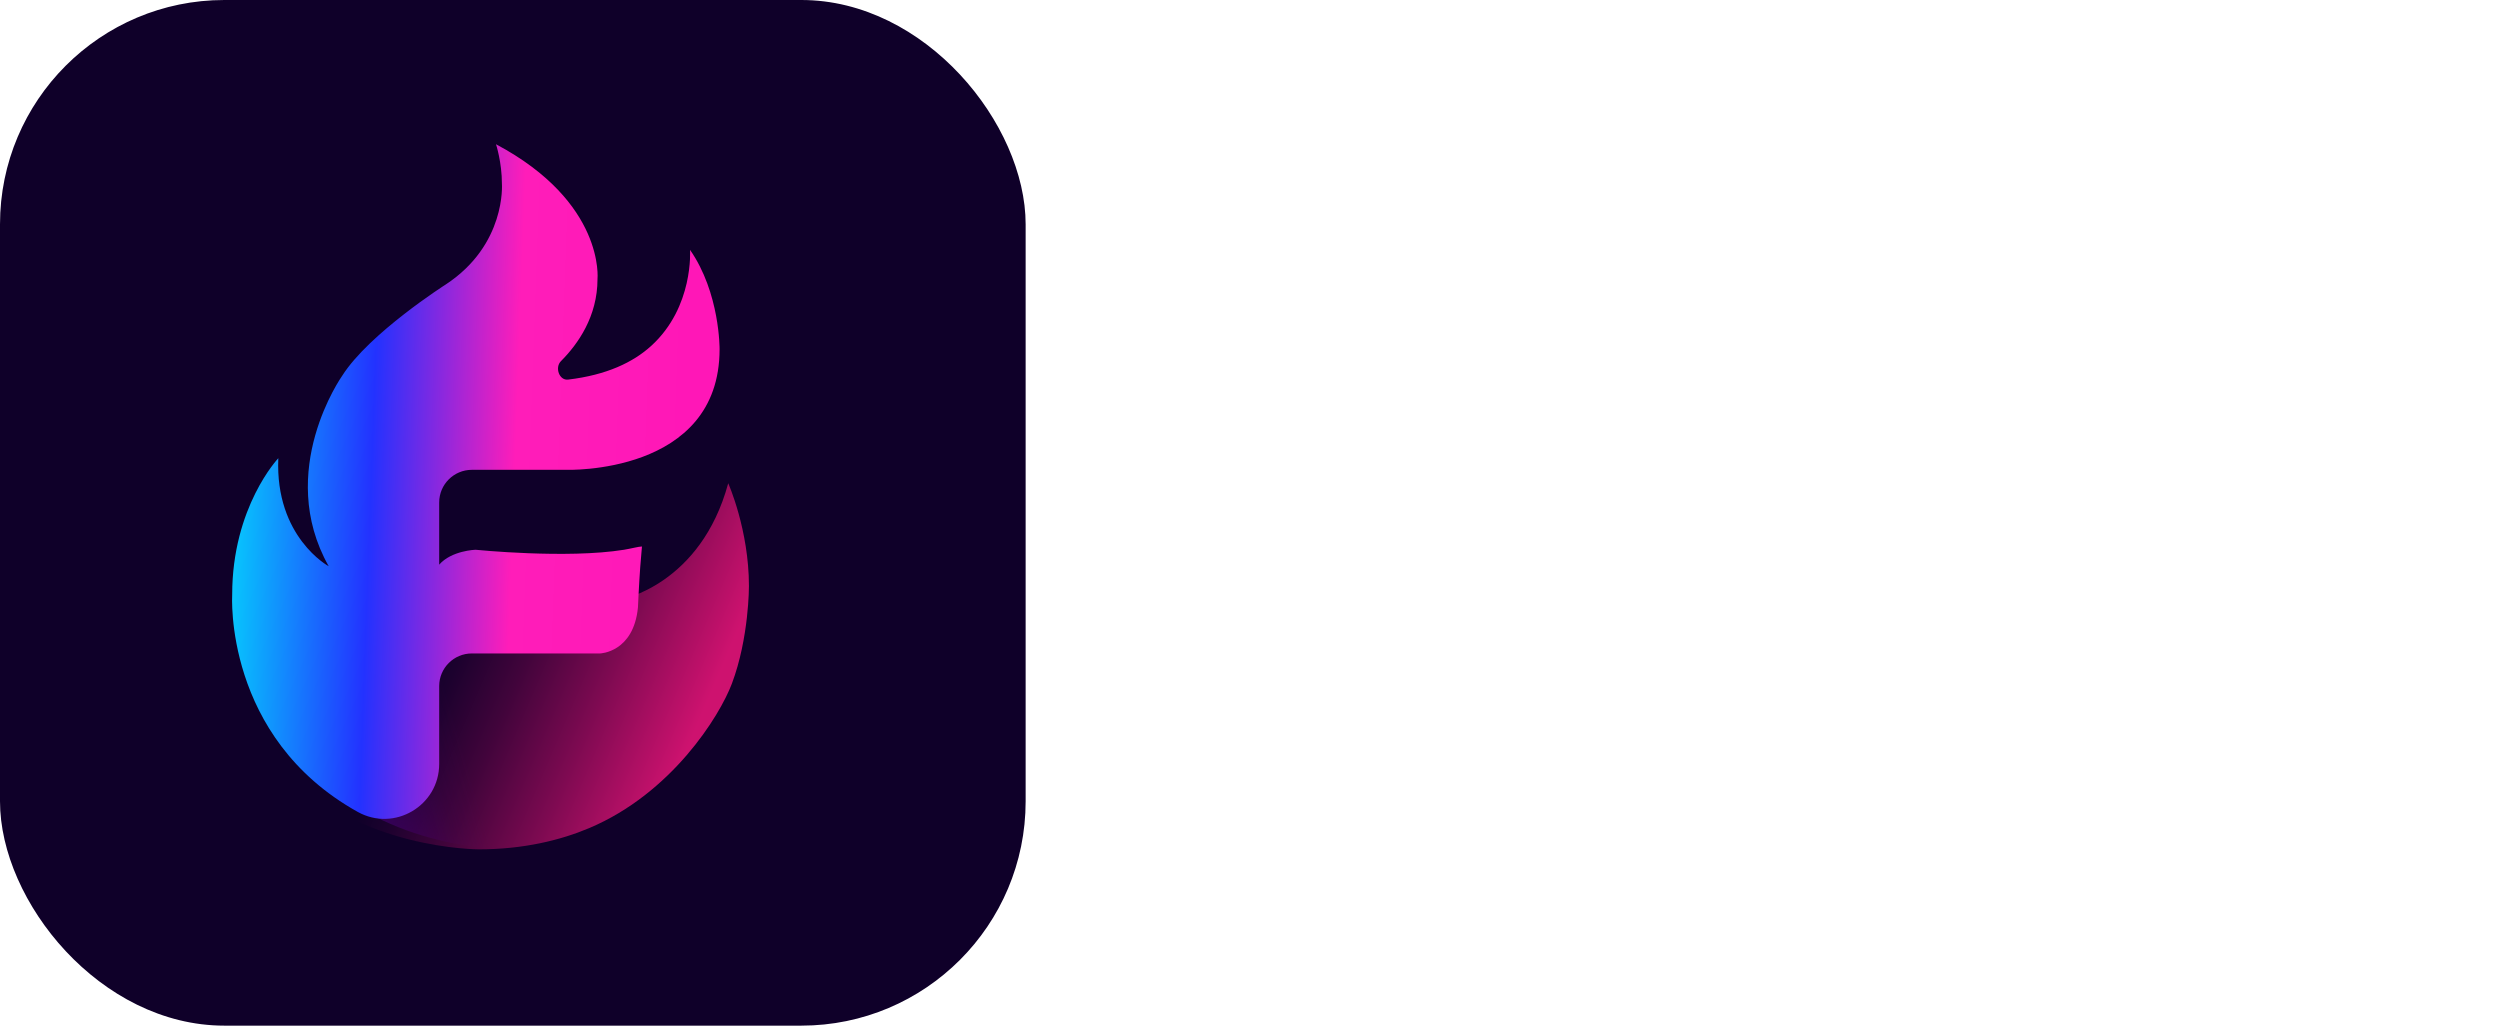 <svg width="156" height="64" viewBox="0 0 156 64" fill="none" xmlns="http://www.w3.org/2000/svg">
<rect width="64" height="64" rx="14" fill="#0F0029"/>
<g filter="url(#filter0_i_4022_1070)">
<path d="M47.142 30.154C47.142 30.154 48.435 33.053 48.435 36.575C48.435 36.575 48.446 39.806 47.369 42.663C46.606 44.686 43.613 49.5 38.468 51.673C36.686 52.425 34.373 52.999 31.578 52.999C31.578 52.999 24.028 53.008 19.614 48.079L25.11 38.51L40.441 37.412C40.441 37.412 45.419 36.507 47.142 30.155L47.142 30.154Z" fill="url(#paint0_linear_4022_1070)"/>
</g>
<path d="M28.623 38.259L25.11 38.511L19.614 48.079C24.028 53.008 31.578 53 31.578 53C31.894 53 32.202 52.991 32.505 52.977L28.623 38.259H28.623Z" fill="url(#paint1_linear_4022_1070)"/>
<g filter="url(#filter1_ii_4022_1070)">
<path d="M31.932 11.479C31.932 10.119 31.562 9.001 31.562 9.001L31.562 9C38.38 12.628 37.896 17.413 37.896 17.413C37.896 19.743 36.68 21.47 35.614 22.537C35.221 22.93 35.507 23.752 36.059 23.687C38.463 23.403 40.121 22.608 41.249 21.581C43.917 19.152 43.67 15.591 43.67 15.591C45.544 18.281 45.514 21.788 45.514 21.788C45.514 29.661 35.92 29.317 35.92 29.317H30.056C28.93 29.317 28.017 30.23 28.017 31.355V35.235C28.788 34.35 30.284 34.305 30.284 34.305C30.284 34.305 35.977 34.882 39.548 34.305C39.987 34.234 40.472 34.101 40.67 34.101C40.67 34.101 40.6 34.88 40.563 35.379C40.489 36.363 40.42 37.903 40.42 37.903C40.148 40.714 38.061 40.775 38.061 40.775H30.056C28.93 40.775 28.017 41.688 28.017 42.813V47.671C28.017 50.28 25.212 51.932 22.934 50.663C14.557 45.998 15.1 37.11 15.1 37.11C15.1 31.623 17.979 28.592 17.979 28.592C17.768 33.519 21.123 35.334 21.123 35.334C17.767 29.377 21.962 23.452 21.962 23.452C23.64 20.799 28.424 17.753 28.424 17.753C32.204 15.274 31.932 11.479 31.932 11.479Z" fill="url(#paint2_linear_4022_1070)"/>
</g>
<path d="M147.057 52.254V34.176H150.462V52.254H147.057Z" fill="white"/>
<path d="M130.867 45.84C130.867 42.088 133.48 39.129 137.058 39.129C138.854 39.129 140.303 39.822 141.331 40.961V39.426H144.699V52.254H141.331V50.719C140.303 51.858 138.854 52.552 137.058 52.552C133.48 52.552 130.867 49.592 130.867 45.84ZM134.285 45.84C134.285 47.933 135.82 49.543 137.789 49.543C139.77 49.543 141.331 47.933 141.331 45.84C141.331 43.76 139.77 42.138 137.789 42.138C135.82 42.138 134.285 43.76 134.285 45.84Z" fill="white"/>
<path d="M127.238 42.385V47.809C127.238 49.035 127.77 49.592 129.194 49.592C129.578 49.592 130.073 49.567 130.408 49.53V52.007C129.85 52.353 129.008 52.552 128.142 52.552C125.368 52.552 123.832 51.029 123.832 48.02V42.385H121.591V39.426H123.832V36.38L127.238 35.711V39.426H130.259V42.385H127.238Z" fill="white"/>
<path d="M117.161 52.254V39.426H120.567V52.254H117.161ZM116.852 36.008C116.852 34.894 117.731 34.039 118.87 34.039C120.009 34.039 120.889 34.894 120.889 36.008C120.889 37.123 120.009 37.977 118.87 37.977C117.731 37.977 116.852 37.123 116.852 36.008Z" fill="white"/>
<path d="M100.972 45.84C100.972 42.088 103.584 39.129 107.163 39.129C108.958 39.129 110.407 39.822 111.435 40.961V39.426H114.803V51.499C114.803 55.35 112.364 58 107.98 58C105.652 58 103.758 57.084 102.098 55.288L103.708 53.418C104.785 54.459 106.185 55.09 107.832 55.09C110.011 55.09 111.435 53.839 111.435 51.722V50.719C110.407 51.858 108.958 52.552 107.163 52.552C103.584 52.552 100.972 49.592 100.972 45.84ZM104.389 45.84C104.389 47.933 105.925 49.543 107.893 49.543C109.875 49.543 111.435 47.933 111.435 45.84C111.435 43.76 109.875 42.138 107.893 42.138C105.925 42.138 104.389 43.76 104.389 45.84Z" fill="white"/>
<path d="M96.022 52.254V39.426H99.427V52.254H96.022ZM95.712 36.008C95.712 34.894 96.591 34.039 97.731 34.039C98.87 34.039 99.749 34.894 99.749 36.008C99.749 37.123 98.87 37.977 97.731 37.977C96.591 37.977 95.712 37.123 95.712 36.008Z" fill="white"/>
<path d="M79.832 45.84C79.832 42.088 82.445 39.129 86.023 39.129C87.819 39.129 89.267 39.822 90.295 40.961V34.176H93.663V52.254H90.295V50.719C89.267 51.858 87.819 52.552 86.023 52.552C82.445 52.552 79.832 49.592 79.832 45.84ZM83.249 45.84C83.249 47.933 84.785 49.543 86.754 49.543C88.735 49.543 90.295 47.933 90.295 45.84C90.295 43.76 88.735 42.138 86.754 42.138C84.785 42.138 83.249 43.76 83.249 45.84Z" fill="white"/>
<path d="M144.929 25.329C145.226 27.112 146.712 28.314 148.768 28.314C150.526 28.314 151.789 27.719 152.99 26.592L154.699 28.301C153.3 29.886 151.443 31.025 148.78 31.025C144.397 31.025 141.487 28.066 141.487 24.314C141.487 20.562 144.483 17.602 148.458 17.602C152.384 17.602 155.182 20.512 155.182 24.091C155.182 24.487 155.12 24.983 155.034 25.329H144.929ZM148.434 20.314C146.824 20.314 145.474 21.342 145.016 22.902H151.678C151.306 21.379 150.093 20.314 148.434 20.314Z" fill="white"/>
<path d="M136.537 30.728V17.9H139.942V30.728H136.537Z" fill="white"/>
<path d="M131.383 17.9H134.788C134.788 21.206 133.896 23.348 132.2 24.388L135.778 30.728H132.002L128.906 25.119H127.593V30.728H124.188V12.649H127.593V22.197H128.572C130.082 22.197 131.383 21.33 131.383 17.9Z" fill="white"/>
<path d="M117.049 17.602C120.058 17.602 122.138 19.683 122.138 22.791V30.728H118.733V23.15C118.733 21.726 117.618 20.611 116.306 20.611C114.733 20.611 113.396 21.813 113.396 23.744V30.728H109.991V17.9H113.396V19.336C114.3 18.246 115.575 17.602 117.049 17.602Z" fill="white"/>
<path d="M93.863 24.314C93.863 20.562 96.475 17.602 100.054 17.602C101.85 17.602 103.298 18.296 104.326 19.435V17.9H107.694V30.728H104.326V29.193C103.298 30.332 101.85 31.025 100.054 31.025C96.475 31.025 93.863 28.066 93.863 24.314ZM97.28 24.314C97.28 26.407 98.816 28.016 100.785 28.016C102.766 28.016 104.326 26.407 104.326 24.314C104.326 22.234 102.766 20.611 100.785 20.611C98.816 20.611 97.28 22.234 97.28 24.314Z" fill="white"/>
<path d="M92.278 20.611C90.644 20.611 89.281 21.936 89.281 23.93V30.728H85.876V17.9H89.281V19.472C90.099 18.383 91.238 17.602 92.712 17.602C93.145 17.602 93.578 17.714 93.876 17.875L93.64 20.859C93.207 20.711 92.712 20.611 92.278 20.611Z" fill="white"/>
<path d="M84.68 12.773V15.485C84.346 15.448 83.888 15.423 83.529 15.423C82.117 15.423 81.572 16.005 81.572 17.206V17.9H84.68V20.859H81.572V30.728H78.167V20.859H76V17.9H78.167V17.169C78.167 14.135 79.863 12.649 83.207 12.649C83.727 12.649 84.284 12.711 84.68 12.773Z" fill="white"/>
<path d="M137.907 7.51C138.048 6.935 137.764 6 137.764 6C138.877 6.573 139.227 7.042 139.57 8.029C139.669 8.676 139.712 9.019 139.38 9.821C139.047 10.482 138.524 10.74 138.524 11.378C138.524 11.769 138.809 12.039 139.142 12.039C139.997 12.039 140.61 11.409 140.995 9.821C140.995 9.821 142.136 11.142 141.898 12.888C141.626 14.887 139.902 16.143 137.907 16.143C135.911 16.143 134.628 14.398 134.723 12.558C134.913 10.152 137.336 9.821 137.907 7.51Z" fill="white"/>
<defs>
<filter id="filter0_i_4022_1070" x="17.914" y="30.154" width="30.521" height="22.845" filterUnits="userSpaceOnUse" color-interpolation-filters="sRGB">
<feFlood flood-opacity="0" result="BackgroundImageFix"/>
<feBlend mode="normal" in="SourceGraphic" in2="BackgroundImageFix" result="shape"/>
<feColorMatrix in="SourceAlpha" type="matrix" values="0 0 0 0 0 0 0 0 0 0 0 0 0 0 0 0 0 0 127 0" result="hardAlpha"/>
<feOffset dx="-1.701"/>
<feGaussianBlur stdDeviation="1.19"/>
<feComposite in2="hardAlpha" operator="arithmetic" k2="-1" k3="1"/>
<feColorMatrix type="matrix" values="0 0 0 0 0.98 0 0 0 0 0.267 0 0 0 0 0.302 0 0 0 1 0"/>
<feBlend mode="normal" in2="shape" result="effect1_innerShadow_4022_1070"/>
</filter>
<filter id="filter1_ii_4022_1070" x="14.004" y="9" width="31.986" height="42.099" filterUnits="userSpaceOnUse" color-interpolation-filters="sRGB">
<feFlood flood-opacity="0" result="BackgroundImageFix"/>
<feBlend mode="normal" in="SourceGraphic" in2="BackgroundImageFix" result="shape"/>
<feColorMatrix in="SourceAlpha" type="matrix" values="0 0 0 0 0 0 0 0 0 0 0 0 0 0 0 0 0 0 127 0" result="hardAlpha"/>
<feOffset dx="-1.088"/>
<feGaussianBlur stdDeviation="1.224"/>
<feComposite in2="hardAlpha" operator="arithmetic" k2="-1" k3="1"/>
<feColorMatrix type="matrix" values="0 0 0 0 0.98 0 0 0 0 0.267 0 0 0 0 0.302 0 0 0 1 0"/>
<feBlend mode="normal" in2="shape" result="effect1_innerShadow_4022_1070"/>
<feColorMatrix in="SourceAlpha" type="matrix" values="0 0 0 0 0 0 0 0 0 0 0 0 0 0 0 0 0 0 127 0" result="hardAlpha"/>
<feOffset dx="0.476"/>
<feGaussianBlur stdDeviation="1.156"/>
<feComposite in2="hardAlpha" operator="arithmetic" k2="-1" k3="1"/>
<feColorMatrix type="matrix" values="0 0 0 0 0.078 0 0 0 0 0.922 0 0 0 0 1 0 0 0 0.5 0"/>
<feBlend mode="normal" in2="effect1_innerShadow_4022_1070" result="effect2_innerShadow_4022_1070"/>
</filter>
<linearGradient id="paint0_linear_4022_1070" x1="24.848" y1="36.117" x2="54.175" y2="48.666" gradientUnits="userSpaceOnUse">
<stop offset="0.16" stop-color="#0F0029"/>
<stop offset="0.22" stop-color="#1C012E"/>
<stop offset="0.34" stop-color="#41043B"/>
<stop offset="0.5" stop-color="#7D0A51"/>
<stop offset="0.7" stop-color="#CE126F"/>
</linearGradient>
<linearGradient id="paint1_linear_4022_1070" x1="19.659" y1="48.367" x2="30.109" y2="45.371" gradientUnits="userSpaceOnUse">
<stop stop-color="#4E0082"/>
<stop offset="0.13" stop-color="#4E0082" stop-opacity="0.828"/>
<stop offset="0.36" stop-color="#4E0082" stop-opacity="0.436"/>
<stop offset="0.67" stop-color="#4E0082" stop-opacity="0.073"/>
<stop offset="0.86" stop-color="#4E0082" stop-opacity="0"/>
</linearGradient>
<linearGradient id="paint2_linear_4022_1070" x1="13.125" y1="38.57" x2="46.661" y2="39.776" gradientUnits="userSpaceOnUse">
<stop stop-color="#01E6FC"/>
<stop offset="0.308" stop-color="#2332FF"/>
<stop offset="0.574" stop-color="#FF1DB9"/>
<stop offset="0.895" stop-color="#FF17B7"/>
</linearGradient>
</defs>
</svg>
